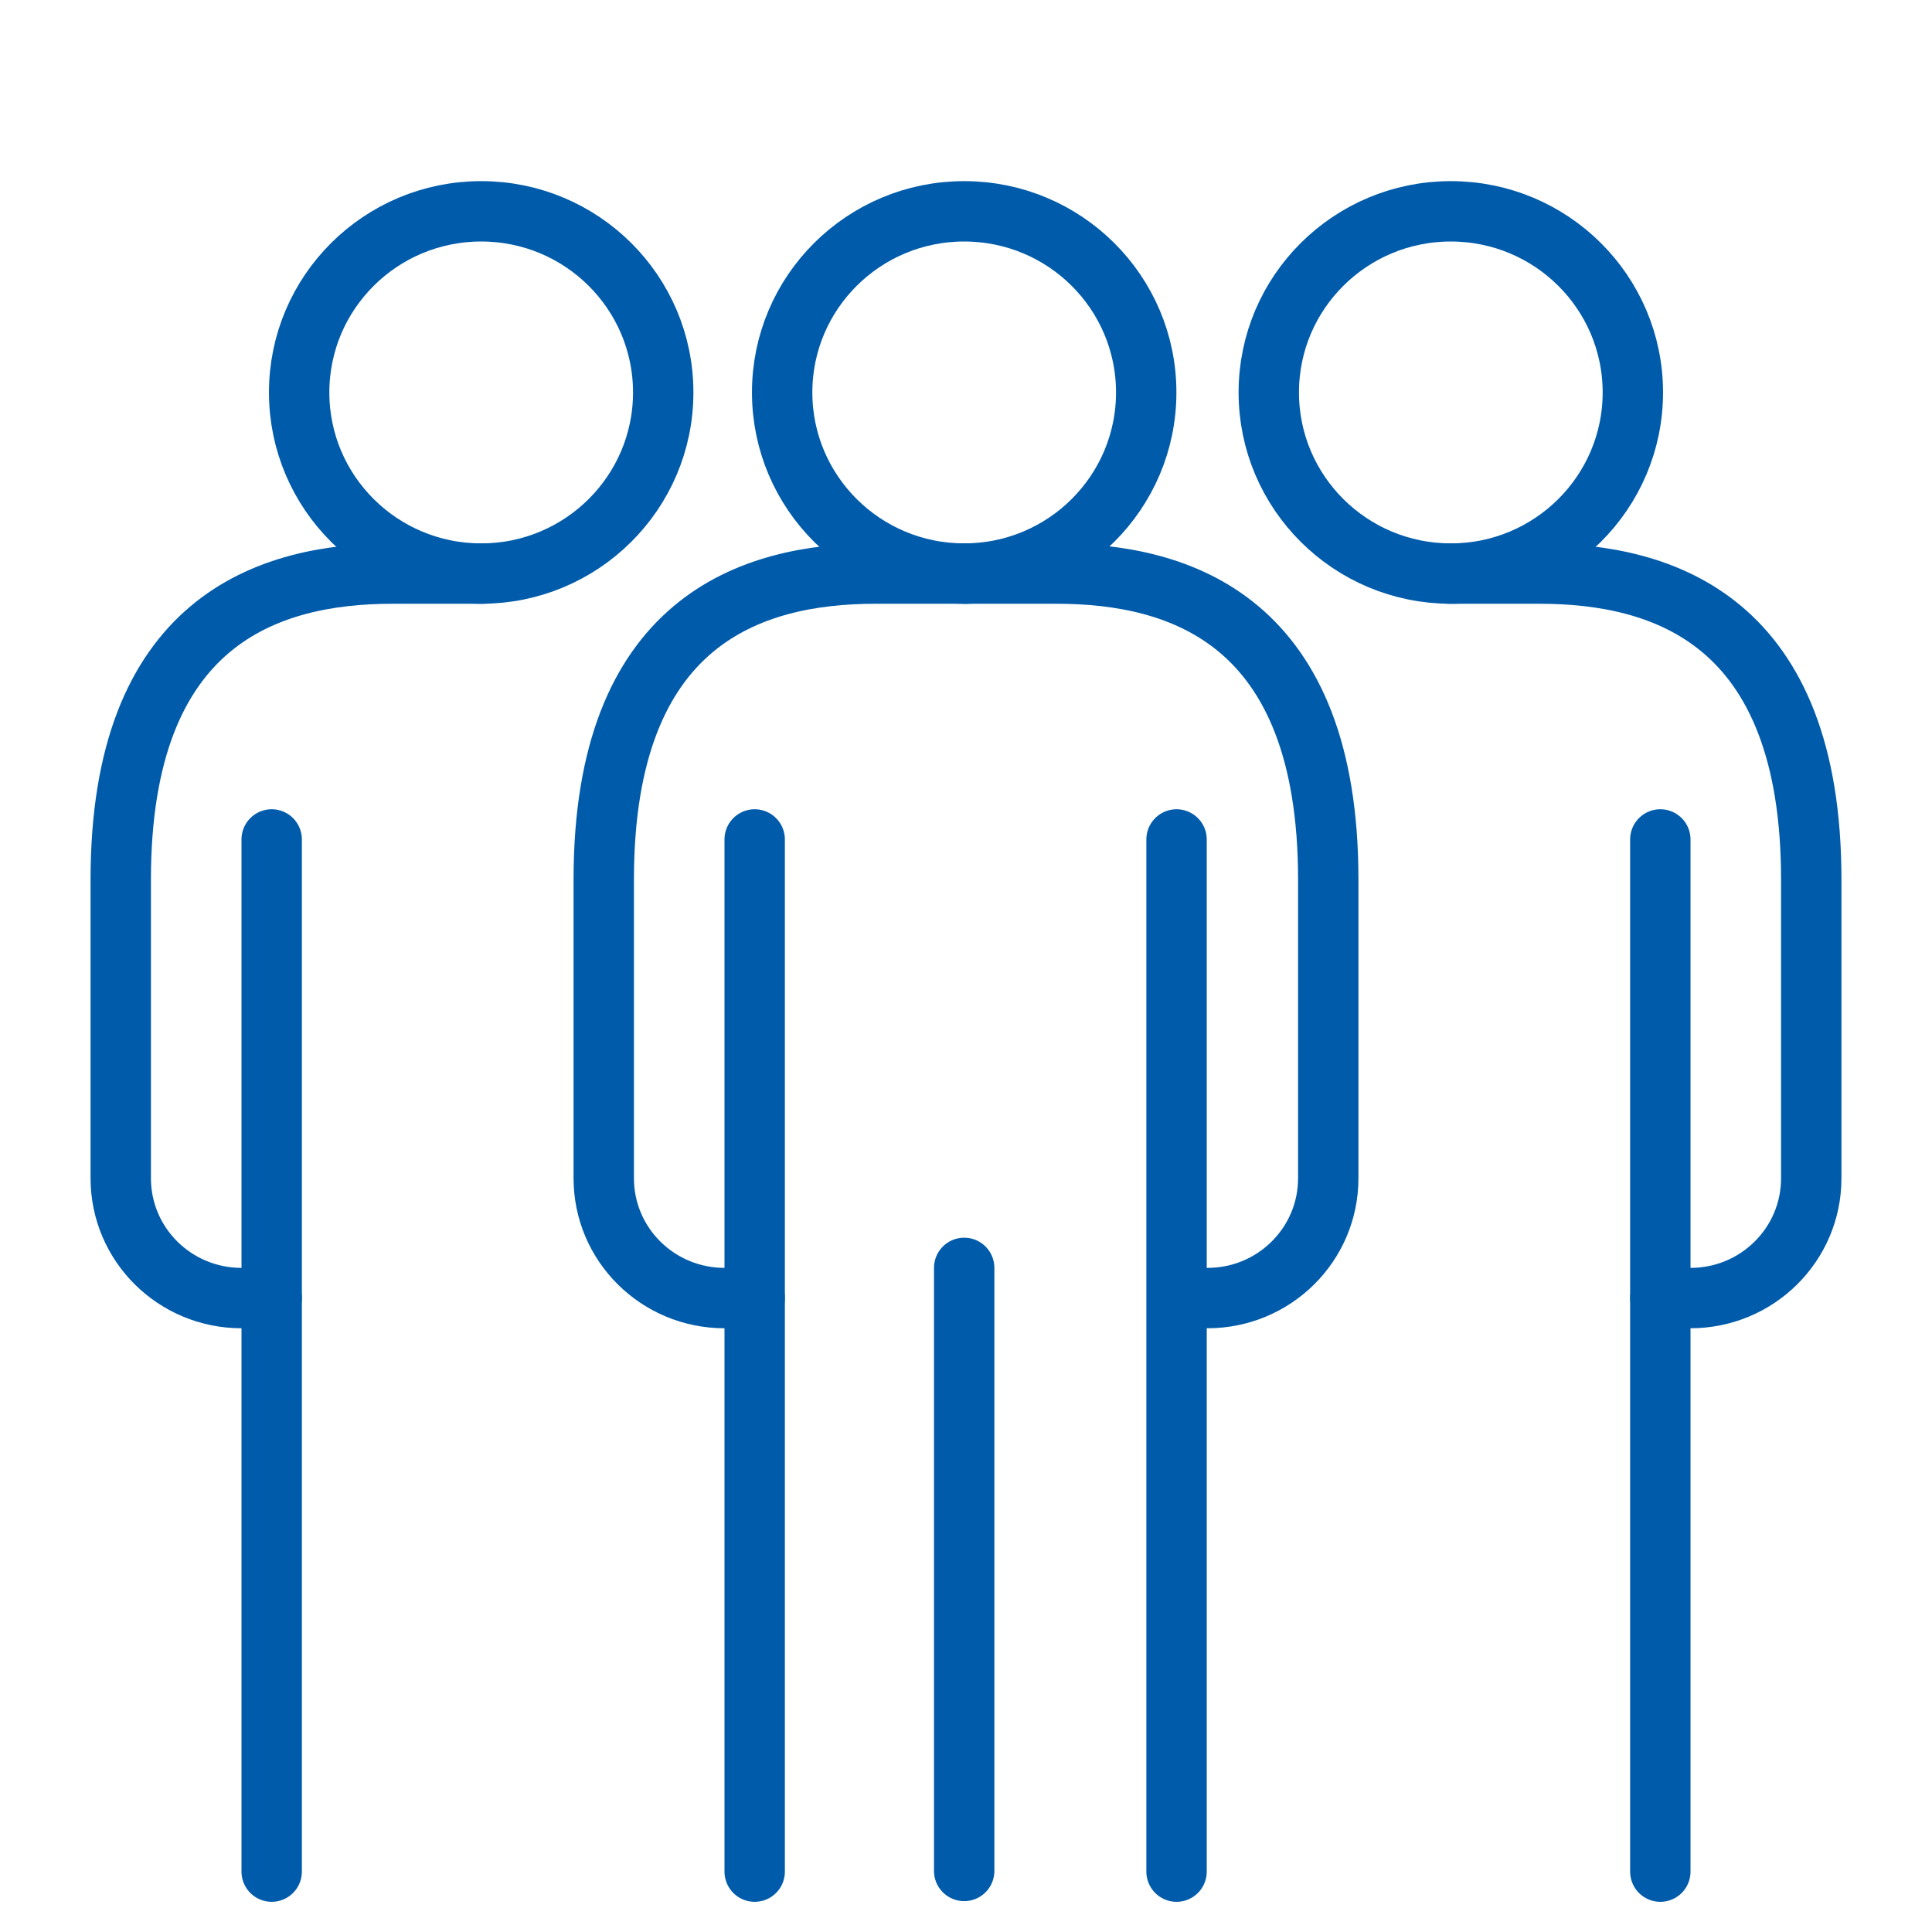 <svg width="100" height="100" viewBox="0 0 100 100" fill="none" xmlns="http://www.w3.org/2000/svg">
<g id="Icon" clip-path="url(#clip0_223_7062)">
<g id="Clip path group">
<mask id="mask0_223_7062" style="mask-type:luminance" maskUnits="userSpaceOnUse" x="0" y="0" width="100" height="100">
<g id="clippath">
<path id="Vector" d="M100 0H0V100H100V0Z" fill="white"/>
</g>
</mask>
<g mask="url(#mask0_223_7062)">
<g id="Group">
<g id="Group_2">
<path id="Vector_2" d="M49.906 29.688C55.11 29.688 59.328 25.49 59.328 20.312C59.328 15.135 55.11 10.938 49.906 10.938C44.703 10.938 40.484 15.135 40.484 20.312C40.484 25.49 44.703 29.688 49.906 29.688Z" stroke="#005BAA" stroke-width="3.125" stroke-linecap="round" stroke-linejoin="round"/>
<path id="Vector_3" d="M60.898 43.449V96.875" stroke="#005BAA" stroke-width="3.125" stroke-linecap="round" stroke-linejoin="round"/>
<path id="Vector_4" d="M39.062 96.875V43.449" stroke="#005BAA" stroke-width="3.125" stroke-linecap="round" stroke-linejoin="round"/>
<path id="Vector_5" d="M14.062 96.875V43.449" stroke="#005BAA" stroke-width="3.125" stroke-linecap="round" stroke-linejoin="round"/>
<path id="Vector_6" d="M49.906 96.84V65.625" stroke="#005BAA" stroke-width="3.125" stroke-linecap="round" stroke-linejoin="round"/>
<path id="Vector_7" d="M50 29.688H45.312C38.855 29.688 31.25 32.129 31.25 45.52V60.988C31.25 64.414 34.047 67.188 37.5 67.188H39.062" stroke="#005BAA" stroke-width="3.125" stroke-linecap="round" stroke-linejoin="round"/>
<path id="Vector_8" d="M24.906 29.688C30.11 29.688 34.328 25.49 34.328 20.312C34.328 15.135 30.11 10.938 24.906 10.938C19.703 10.938 15.484 15.135 15.484 20.312C15.484 25.49 19.703 29.688 24.906 29.688Z" stroke="#005BAA" stroke-width="3.125" stroke-linecap="round" stroke-linejoin="round"/>
<path id="Vector_9" d="M25 29.688H20.312C13.855 29.688 6.25 32.129 6.25 45.52V60.988C6.25 64.414 9.047 67.188 12.5 67.188H14.062" stroke="#005BAA" stroke-width="3.125" stroke-linecap="round" stroke-linejoin="round"/>
<path id="Vector_10" d="M85.938 96.875V43.449" stroke="#005BAA" stroke-width="3.125" stroke-linecap="round" stroke-linejoin="round"/>
<path id="Vector_11" d="M75.094 29.688C80.297 29.688 84.516 25.49 84.516 20.312C84.516 15.135 80.297 10.938 75.094 10.938C69.89 10.938 65.672 15.135 65.672 20.312C65.672 25.49 69.89 29.688 75.094 29.688Z" stroke="#005BAA" stroke-width="3.125" stroke-linecap="round" stroke-linejoin="round"/>
<path id="Vector_12" d="M75 29.688H79.688C86.144 29.688 93.75 32.129 93.75 45.52V60.988C93.75 64.414 90.953 67.188 87.5 67.188H85.938" stroke="#005BAA" stroke-width="3.125" stroke-linecap="round" stroke-linejoin="round"/>
<path id="Vector_13" d="M50 29.688H54.688C61.145 29.688 68.75 32.129 68.75 45.52V60.988C68.75 64.414 65.953 67.188 62.5 67.188H60.938" stroke="#005BAA" stroke-width="3.125" stroke-linecap="round" stroke-linejoin="round"/>
</g>
</g>
</g>
</g>
</g>
<defs>
<clipPath id="clip0_223_7062">
<rect width="100" height="100" fill="white"/>
</clipPath>
</defs>
</svg>
